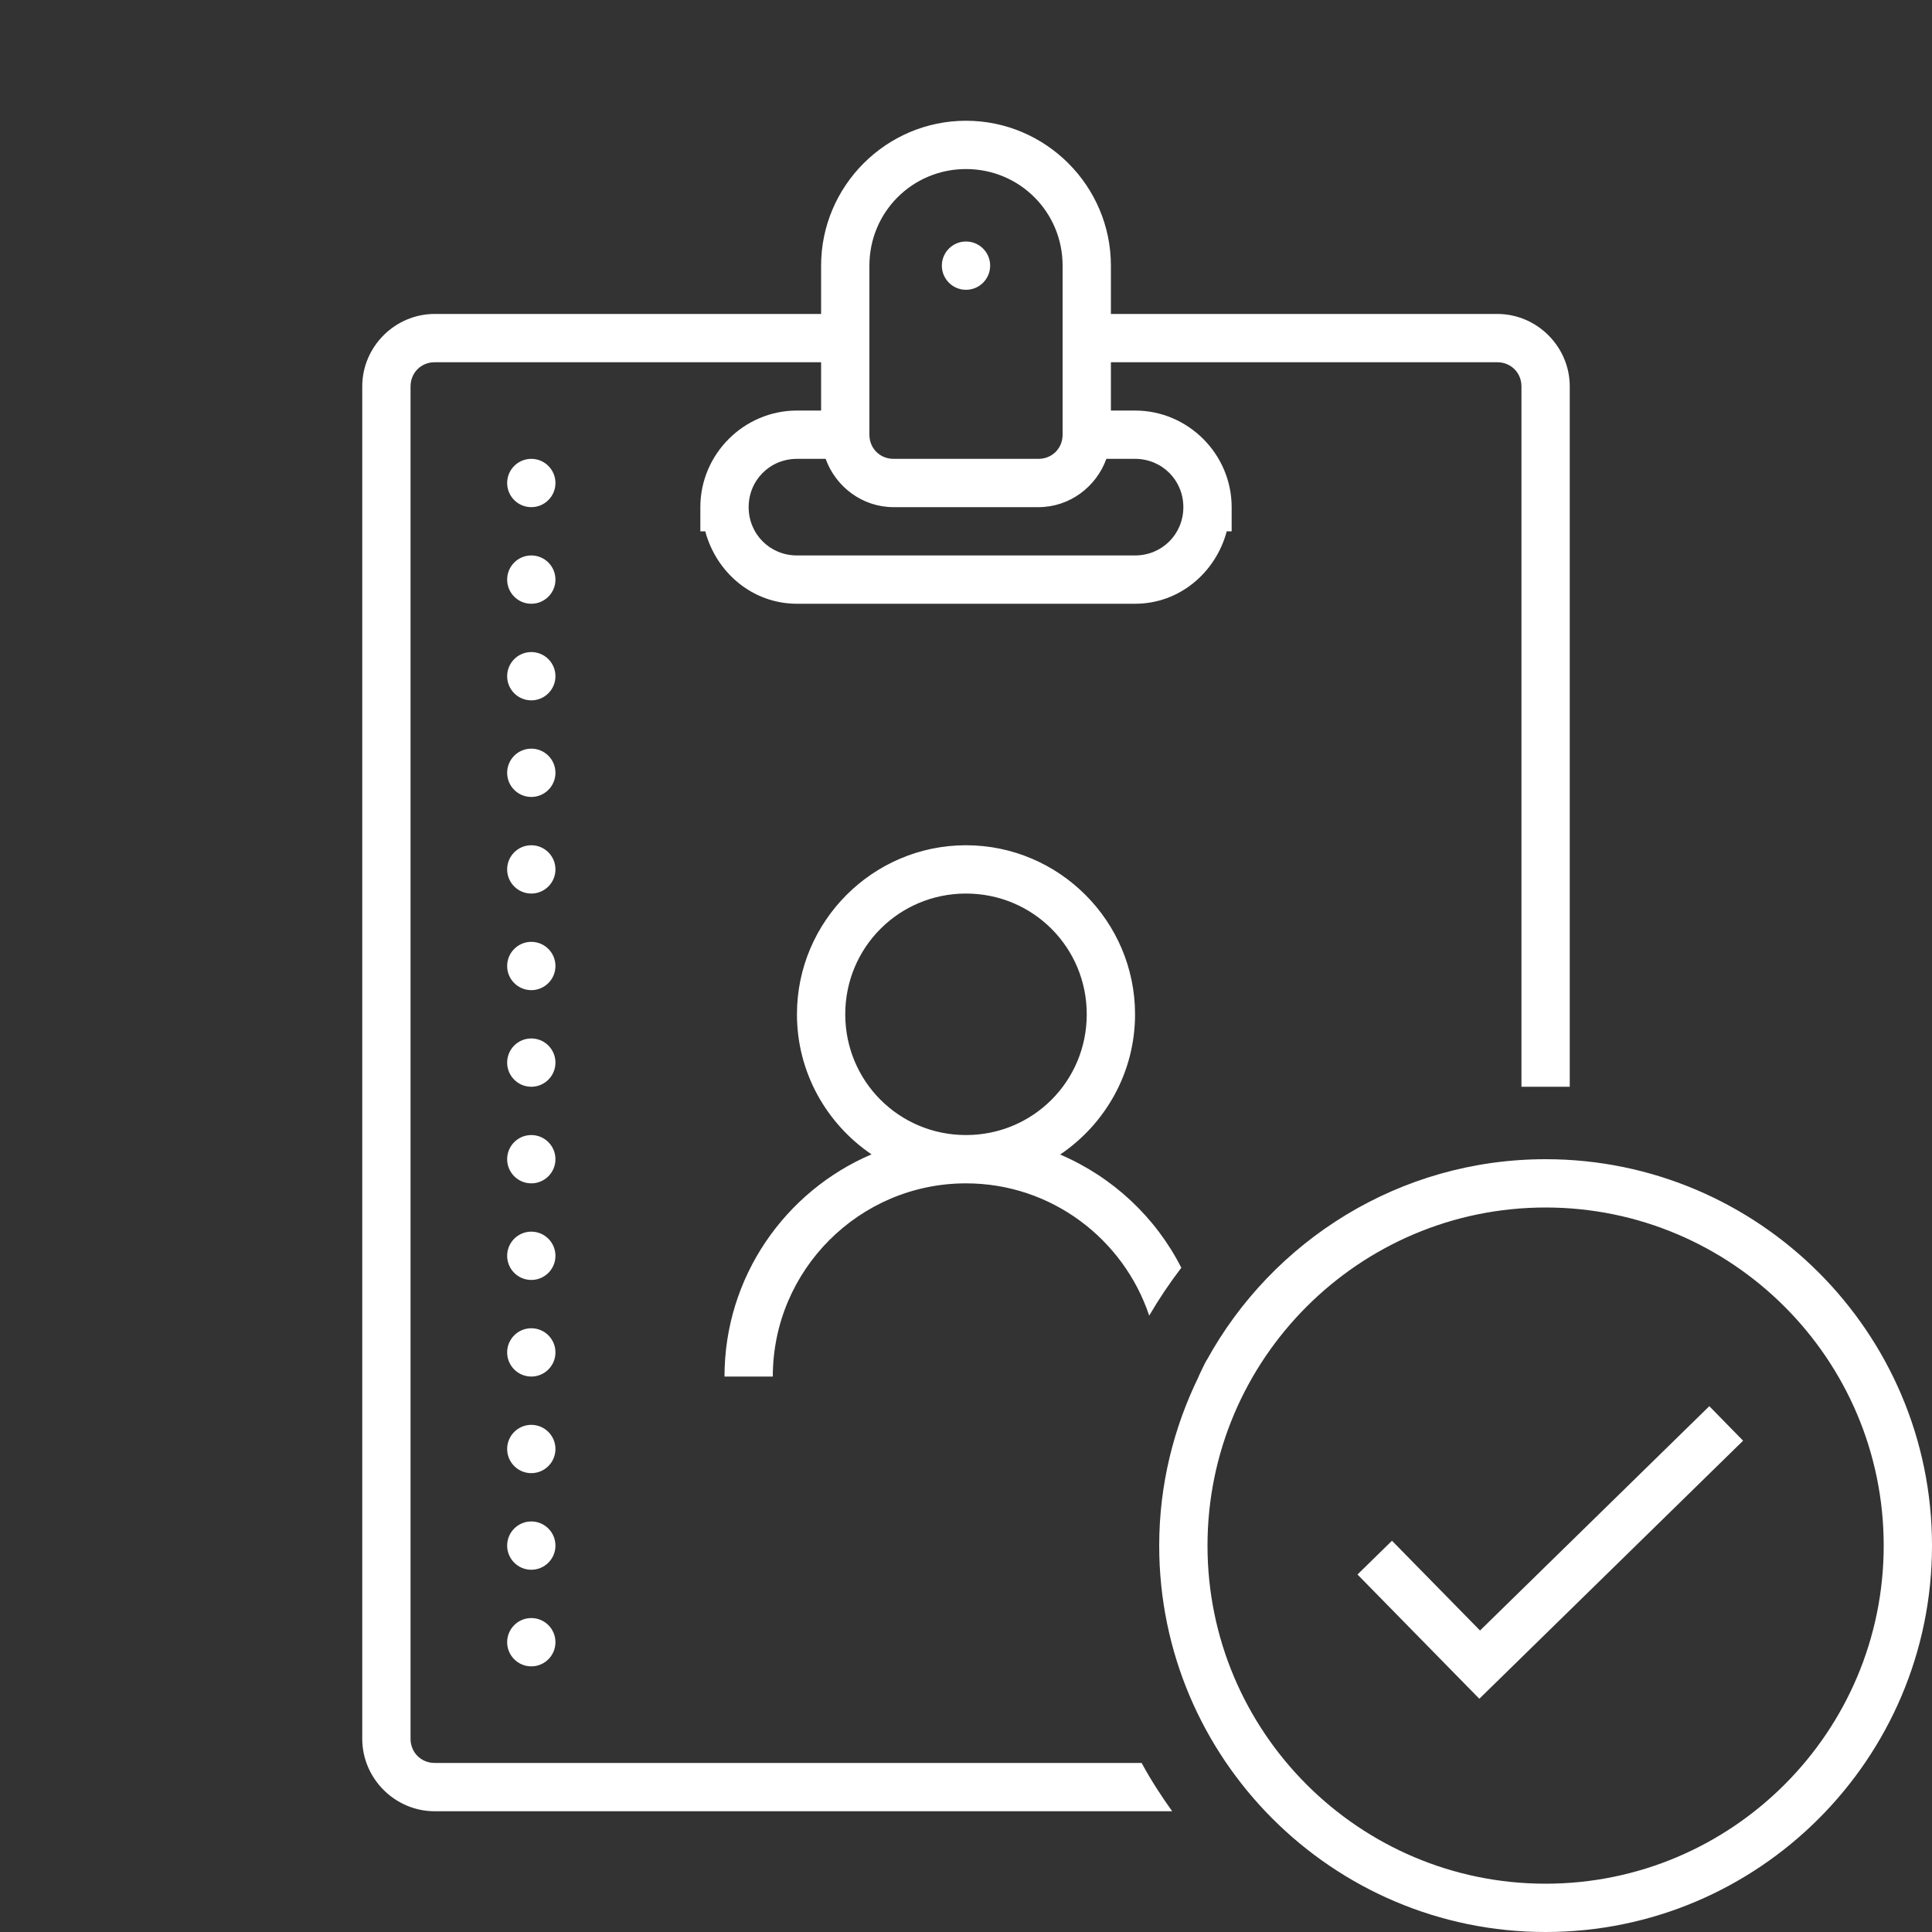 <svg xmlns="http://www.w3.org/2000/svg" xmlns:xlink="http://www.w3.org/1999/xlink" viewBox="0,0,256,256" width="480px" height="480px" fill-rule="nonzero"><rect x="0" y="0" width="256" height="256" fill="#333333" stroke="none"/><g fill="#ffffff" fill-rule="nonzero" stroke="none" stroke-width="1" stroke-linecap="butt" stroke-linejoin="miter" stroke-miterlimit="10" stroke-dasharray="" stroke-dashoffset="0" font-family="none" font-weight="none" font-size="none" text-anchor="none" style="mix-blend-mode: normal"><g transform="scale(3.2,3.2)"><path d="M40,5c-3.302,0 -6,2.698 -6,6v2h-16c-1.645,0 -3,1.355 -3,3v56c0,1.645 1.355,3 3,3h23h3h4.537c-0.458,-0.641 -0.888,-1.303 -1.264,-2h-3.273h-3h-23c-0.565,0 -1,-0.435 -1,-1v-56c0,-0.565 0.435,-1 1,-1h16v2h-1c-2.197,0 -4,1.803 -4,4v1h0.203c0.456,1.706 1.953,3 3.797,3h14c1.844,0 3.341,-1.294 3.797,-3h0.203v-1c0,-2.197 -1.803,-4 -4,-4h-1v-2h16c0.565,0 1,0.435 1,1v29h2v-29c0,-1.645 -1.355,-3 -3,-3h-16v-2c0,-3.302 -2.698,-6 -6,-6zM40,7c2.22,0 4,1.78 4,4v7c0,0.565 -0.435,1 -1,1h-6c-0.565,0 -1,-0.435 -1,-1v-7c0,-2.22 1.78,-4 4,-4zM40,10c-0.552,0 -1,0.448 -1,1c0,0.552 0.448,1 1,1c0.552,0 1,-0.448 1,-1c0,-0.552 -0.448,-1 -1,-1zM22,19c-0.552,0 -1,0.448 -1,1c0,0.552 0.448,1 1,1c0.552,0 1,-0.448 1,-1c0,-0.552 -0.448,-1 -1,-1zM33,19h1.188c0.417,1.157 1.519,2 2.812,2h6c1.293,0 2.395,-0.843 2.812,-2h1.188c1.117,0 2,0.883 2,2c0,1.117 -0.883,2 -2,2h-14c-1.117,0 -2,-0.883 -2,-2c0,-1.117 0.883,-2 2,-2zM22,23c-0.552,0 -1,0.448 -1,1c0,0.552 0.448,1 1,1c0.552,0 1,-0.448 1,-1c0,-0.552 -0.448,-1 -1,-1zM22,27c-0.552,0 -1,0.448 -1,1c0,0.552 0.448,1 1,1c0.552,0 1,-0.448 1,-1c0,-0.552 -0.448,-1 -1,-1zM22,31c-0.552,0 -1,0.448 -1,1c0,0.552 0.448,1 1,1c0.552,0 1,-0.448 1,-1c0,-0.552 -0.448,-1 -1,-1zM22,35c-0.552,0 -1,0.448 -1,1c0,0.552 0.448,1 1,1c0.552,0 1,-0.448 1,-1c0,-0.552 -0.448,-1 -1,-1zM40,35c-3.854,0 -7,3.146 -7,7c0,2.407 1.227,4.538 3.088,5.799c-3.575,1.526 -6.088,5.075 -6.088,9.201h2c0,-4.411 3.589,-8 8,-8c3.529,0 6.525,2.3 7.586,5.477c0.402,-0.69 0.847,-1.35 1.33,-1.982c-1.064,-2.096 -2.847,-3.761 -5.018,-4.688c1.868,-1.26 3.102,-3.394 3.102,-5.807c0,-3.854 -3.146,-7 -7,-7zM40,37c2.773,0 5,2.227 5,5c0,2.773 -2.227,5 -5,5c-2.773,0 -5,-2.227 -5,-5c0,-2.773 2.227,-5 5,-5zM22,39c-0.552,0 -1,0.448 -1,1c0,0.552 0.448,1 1,1c0.552,0 1,-0.448 1,-1c0,-0.552 -0.448,-1 -1,-1zM22,43c-0.552,0 -1,0.448 -1,1c0,0.552 0.448,1 1,1c0.552,0 1,-0.448 1,-1c0,-0.552 -0.448,-1 -1,-1zM22,47c-0.552,0 -1,0.448 -1,1c0,0.552 0.448,1 1,1c0.552,0 1,-0.448 1,-1c0,-0.552 -0.448,-1 -1,-1zM64,48c-6.043,0 -11.314,3.37 -14.035,8.328c-0,-0.004 0,-0.008 0,-0.012c-0.122,0.222 -0.225,0.456 -0.336,0.684h0.006c-1.037,2.118 -1.635,4.488 -1.635,7c0,8.822 7.178,16 16,16c8.822,0 16,-7.178 16,-16c0,-8.822 -7.178,-16 -16,-16zM64,50c7.72,0 14,6.28 14,14c0,7.72 -6.28,14 -14,14c-7.72,0 -14,-6.28 -14,-14c0,-7.72 6.28,-14 14,-14zM22,51c-0.552,0 -1,0.448 -1,1c0,0.552 0.448,1 1,1c0.552,0 1,-0.448 1,-1c0,-0.552 -0.448,-1 -1,-1zM22,55c-0.552,0 -1,0.448 -1,1c0,0.552 0.448,1 1,1c0.552,0 1,-0.448 1,-1c0,-0.552 -0.448,-1 -1,-1zM70.779,58.227l-9.494,9.289l-3.646,-3.717l-1.428,1.398l5.045,5.145l10.922,-10.686zM22,59c-0.552,0 -1,0.448 -1,1c0,0.552 0.448,1 1,1c0.552,0 1,-0.448 1,-1c0,-0.552 -0.448,-1 -1,-1zM22,63c-0.552,0 -1,0.448 -1,1c0,0.552 0.448,1 1,1c0.552,0 1,-0.448 1,-1c0,-0.552 -0.448,-1 -1,-1zM22,67c-0.552,0 -1,0.448 -1,1c0,0.552 0.448,1 1,1c0.552,0 1,-0.448 1,-1c0,-0.552 -0.448,-1 -1,-1z"></path></g></g></svg>